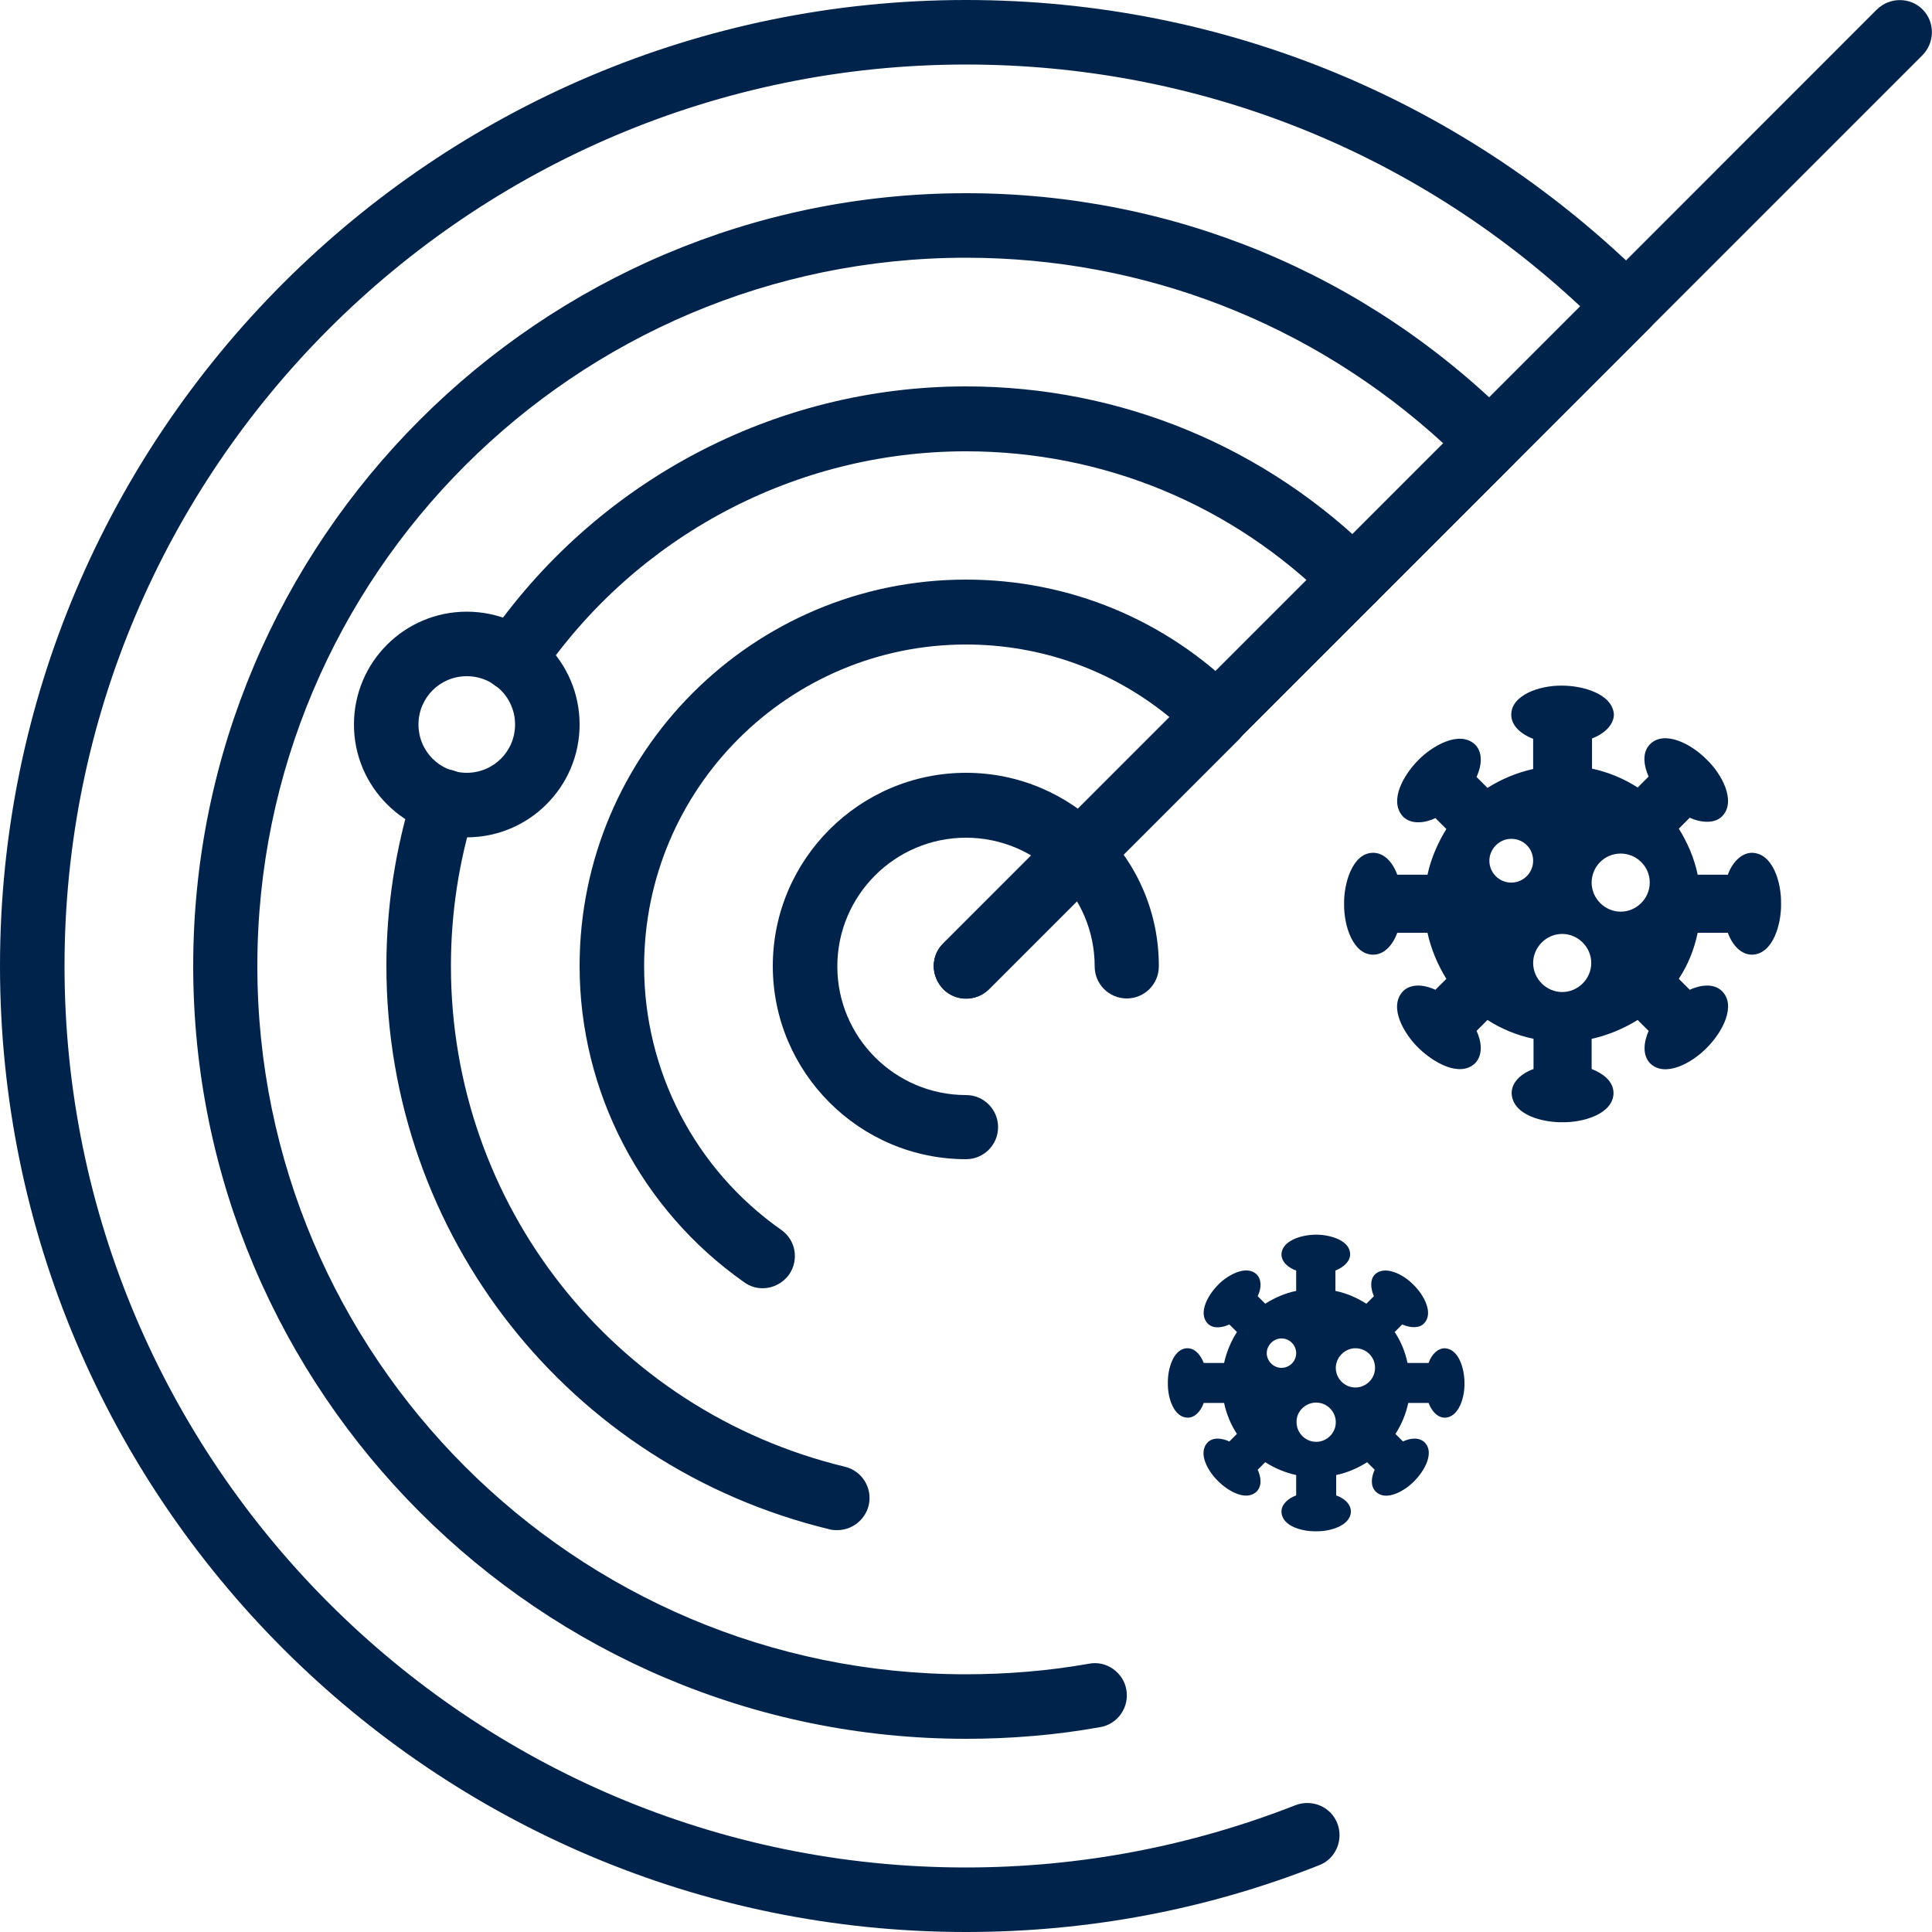 <?xml version="1.0" encoding="UTF-8"?>
<!-- Generator: Adobe Illustrator 27.2.0, SVG Export Plug-In . SVG Version: 6.00 Build 0)  -->
<svg xmlns="http://www.w3.org/2000/svg" xmlns:xlink="http://www.w3.org/1999/xlink" id="Capa_1" x="0px" y="0px" viewBox="0 0 512 512" style="enable-background:new 0 0 512 512;" xml:space="preserve">
<style type="text/css">
	.st0{fill:#00234B;}
</style>
<g>
	<g>
		<path class="st0" d="M509.5,2.5c-3.3-3.3-8.7-3.3-12.1,0L250,250c-3.3,3.3-3.3,8.7,0,12.1c1.7,1.7,3.8,2.5,6,2.5    c2.2,0,4.4-0.8,6-2.5L509.5,14.6C512.8,11.2,512.8,5.8,509.5,2.5z"></path>
	</g>
</g>
<g>
	<g>
		<path class="st0" d="M250,262c3.3,3.3,8.7,3.3,12.1,0l175-175c1.6-1.6,2.5-3.8,2.5-6s-0.9-4.4-2.5-6C388.7,26.6,324.4,0,256,0    C114.8,0,0,114.8,0,256s114.8,256,256,256c32.3,0,63.8-5.9,93.6-17.7c4.4-1.7,6.5-6.7,4.8-11.1s-6.7-6.5-11.1-4.8    c-27.8,10.9-57.2,16.5-87.4,16.5C124.3,494.9,17.1,387.7,17.1,256S124.3,17.1,256,17.1c61,0,118.5,22.7,162.8,64.1L250,250    C246.6,253.3,246.6,258.7,250,262z"></path>
	</g>
</g>
<g>
	<g>
		<path class="st0" d="M250,262c3.3,3.3,8.7,3.3,12.1,0l138.7-138.7c3.3-3.3,3.3-8.7,0-12.1c-38.7-38.7-90.1-60-144.8-60    C143.1,51.2,51.2,143.1,51.2,256S143.1,460.8,256,460.8c12,0,24-1,35.6-3.1c4.6-0.8,7.7-5.2,6.9-9.9c-0.8-4.6-5.3-7.8-9.9-6.9    c-10.7,1.9-21.7,2.8-32.7,2.8c-103.5,0-187.7-84.2-187.7-187.7S152.5,68.3,256,68.3c47.2,0,91.8,17.4,126.5,49.2L250,250    C246.6,253.3,246.6,258.7,250,262z"></path>
	</g>
</g>
<g>
	<g>
		<path class="st0" d="M328.4,183.6c-19.4-19.4-45.1-30-72.4-30c-56.5,0-102.4,45.9-102.4,102.4c0,33.3,16.3,64.6,43.6,83.8    c1.5,1.1,3.2,1.6,4.9,1.6c2.7,0,5.3-1.3,7-3.6c2.7-3.9,1.8-9.2-2.1-11.9c-22.8-16-36.3-42.1-36.3-69.8c0-47.1,38.3-85.3,85.3-85.3    c19.9,0,38.8,6.8,54,19.3l-60,60c-3.3,3.3-3.3,8.7,0,12.1c3.3,3.3,8.7,3.3,12.1,0l66.3-66.3C331.7,192.4,331.7,187,328.4,183.6z"></path>
	</g>
</g>
<g>
	<g>
		<path class="st0" d="M223.9,388.7c-61.5-14.9-104.4-69.5-104.4-132.7c0-14,2.1-27.8,6.3-41.1c1.4-4.5-1.1-9.3-5.6-10.7    s-9.3,1.1-10.7,5.6c-4.7,15-7.1,30.5-7.1,46.2c0,71.2,48.3,132.6,117.5,149.3c0.7,0.2,1.3,0.2,2,0.2c3.8,0,7.3-2.6,8.3-6.5    C231.3,394.4,228.5,389.8,223.9,388.7z"></path>
	</g>
</g>
<g>
	<g>
		<path class="st0" d="M364.6,147.4c-29-29-67.6-45-108.6-45c-50.8,0-98.3,25.2-127.1,67.4c-2.7,3.9-1.6,9.2,2.3,11.9    c1.5,1,3.1,1.5,4.8,1.5c2.7,0,5.4-1.3,7.1-3.7c25.5-37.5,67.8-59.9,112.9-59.9c36.4,0,70.7,14.2,96.5,40c3.3,3.3,8.7,3.3,12.1,0    C367.9,156.2,367.9,150.8,364.6,147.4z"></path>
	</g>
</g>
<g>
	<g>
		<path class="st0" d="M256,204.8c-28.2,0-51.2,23-51.2,51.2s23,51.2,51.2,51.2c4.7,0,8.5-3.8,8.5-8.5s-3.8-8.5-8.5-8.5    c-18.8,0-34.1-15.3-34.1-34.1S237.2,222,256,222s34.1,15.3,34.1,34.1c0,4.7,3.8,8.5,8.5,8.5s8.5-3.8,8.5-8.5    C307.2,227.8,284.2,204.8,256,204.8z"></path>
	</g>
</g>
<g>
	<g>
		<path class="st0" d="M123.7,162.1c-16.5,0-29.9,13.4-29.9,29.9s13.4,29.9,29.9,29.9s29.9-13.4,29.9-29.9    C153.6,175.5,140.2,162.1,123.7,162.1z M123.7,204.8c-7.1,0-12.8-5.7-12.8-12.8s5.7-12.8,12.8-12.8s12.8,5.7,12.8,12.8    S130.8,204.8,123.7,204.8z"></path>
	</g>
</g>
<g id="layer6">
	<path id="path6442" class="st0" d="M414,181.7c-6-0.1-13.5,2.5-13.5,7.7c0,3.3,3.2,5.4,5.8,6.4v8   c-4.2,0.9-8.5,2.7-12.1,5l-2.9-2.9c1.6-3.5,1.5-6.7-0.4-8.6c-4.2-3.9-11.5,0.5-15,4.1c-3.7,3.7-8,10.7-4.1,15   c2.4,2.4,6.4,1.5,8.6,0.4l2.9,2.9c-2.3,3.7-4.1,7.9-5,12.1h-8c-1.2-3.2-3.4-5.8-6.4-5.8c-5.6,0-7.8,8.4-7.7,13.5   c-0.1,5.9,2.4,13.5,7.7,13.5c3,0,5.2-2.6,6.4-5.8h8c0.9,4.2,2.7,8.5,5,12.2l-2.9,2.9c-3.3-1.5-6.6-1.6-8.6,0.4   c-4,4.3,0.5,11.5,4.1,15c4,3.9,10.9,7.9,15,4.1c2.3-2.4,1.6-6.1,0.4-8.6l2.9-2.9c3.7,2.4,7.9,4.1,12.2,5v8   c-3.3,1.2-5.8,3.5-5.8,6.4c0.2,5.9,8.5,7.8,13.5,7.7c5.5,0.1,13.4-2.2,13.5-7.7c0-3.4-3.2-5.4-5.8-6.4v-8c4.2-0.9,8.5-2.7,12.2-5   l2.9,2.9c-1.3,3-1.7,6.4,0.4,8.6c3.9,3.8,11,0,15-4.1c4.3-4.3,7.8-11.2,4.1-15c-2.3-2.3-6-1.6-8.6-0.4l-2.9-2.9   c2.5-3.8,4.1-7.9,5-12.2h8c1.2,3.3,3.5,5.8,6.4,5.8c5.6-0.1,7.8-8.2,7.7-13.5c0.1-5.7-2.2-13.4-7.7-13.5c-2.9,0-5.3,2.7-6.4,5.8h-8   c-0.9-4.4-2.7-8.5-5-12.2l2.9-2.9c3.3,1.5,6.8,1.5,8.6-0.4c3.8-3.9-0.1-11.2-4.1-15c-4.2-4.3-11.3-7.8-15-4.1   c-2.3,2.3-1.6,5.9-0.4,8.6l-2.9,2.9c-3.7-2.4-7.9-4.1-12.1-5v-8c3.4-1.3,5.8-3.7,5.8-6.4C427.3,183.9,419.5,181.7,414,181.7z    M400.5,222.3c3.3,0,5.8,2.6,5.8,5.8s-2.6,5.8-5.8,5.8s-5.8-2.6-5.8-5.8C394.7,225,397.3,222.3,400.5,222.3z M429.5,226.2   c4.1,0,7.7,3.3,7.7,7.7c0,4.2-3.5,7.7-7.7,7.7s-7.7-3.5-7.7-7.7S425.2,226.2,429.5,226.2z M414,247.5c4.2,0,7.7,3.5,7.7,7.7   s-3.5,7.7-7.7,7.7s-7.7-3.5-7.7-7.7S409.8,247.5,414,247.5z"></path>
	<g id="layer6_00000097495783836609992360000002082880820388482973_">
		<path id="path6442_00000171681206500847091760000001626237294879049350_" class="st0" d="M348.8,327.2    c-4.1,0-9.1,1.7-9.2,5.2c0,2.2,2.1,3.7,3.9,4.3v5.4c-2.9,0.6-5.7,1.8-8.2,3.4l-2-2c1.1-2.3,1-4.5-0.3-5.8    c-2.8-2.6-7.8,0.3-10.2,2.8c-2.5,2.5-5.4,7.3-2.8,10.2c1.6,1.7,4.3,1,5.8,0.3l2,2c-1.6,2.5-2.8,5.4-3.4,8.2H319    c-0.8-2.1-2.3-3.9-4.3-3.9c-3.8,0-5.3,5.7-5.2,9.2c-0.1,4,1.6,9.1,5.2,9.2c2,0,3.5-1.7,4.3-3.9h5.4c0.6,2.9,1.8,5.8,3.4,8.2l-2,2    c-2.2-1-4.5-1.1-5.8,0.3c-2.7,2.9,0.3,7.8,2.8,10.2c2.7,2.7,7.4,5.4,10.2,2.8c1.6-1.6,1.1-4.1,0.3-5.8l2-2    c2.5,1.6,5.4,2.8,8.2,3.4v5.4c-2.2,0.8-3.9,2.4-3.9,4.3c0.1,4,5.8,5.3,9.2,5.2c3.7,0.1,9.1-1.5,9.2-5.2c0-2.3-2.2-3.7-3.9-4.3    v-5.4c2.9-0.6,5.7-1.8,8.2-3.4l2,2c-0.9,2-1.2,4.3,0.3,5.8c2.6,2.6,7.5,0,10.2-2.8c2.9-2.9,5.3-7.6,2.8-10.2    c-1.6-1.6-4.1-1.1-5.8-0.3l-2-2c1.7-2.6,2.8-5.4,3.4-8.2h5.4c0.8,2.2,2.4,3.9,4.3,3.9c3.8-0.1,5.3-5.6,5.2-9.2    c0-3.8-1.5-9-5.2-9.2c-2,0-3.6,1.8-4.3,3.9H373c-0.6-3-1.8-5.8-3.4-8.2l2-2c2.3,1,4.6,1,5.8-0.3c2.6-2.7-0.1-7.6-2.8-10.2    c-2.8-2.9-7.6-5.2-10.2-2.8c-1.5,1.5-1.1,4-0.3,5.8l-2,2c-2.5-1.6-5.3-2.8-8.2-3.4v-5.4c2.3-0.9,3.9-2.5,3.9-4.3    C357.8,328.7,352.5,327.2,348.8,327.2z M339.6,354.7c2.2,0,3.9,1.8,3.9,3.9c0,2.2-1.8,3.9-3.9,3.9s-3.9-1.8-3.9-3.9    S337.5,354.7,339.6,354.7z M359.2,357.3c2.8,0,5.2,2.2,5.2,5.2c0,2.9-2.4,5.2-5.2,5.2c-2.9,0-5.2-2.4-5.2-5.2    C354,359.7,356.4,357.3,359.2,357.3z M348.8,371.7c2.9,0,5.2,2.4,5.2,5.2c0,2.9-2.4,5.2-5.2,5.2c-2.9,0-5.2-2.4-5.2-5.2    C343.5,374.1,345.9,371.7,348.8,371.7z"></path>
	</g>
</g>
</svg>
